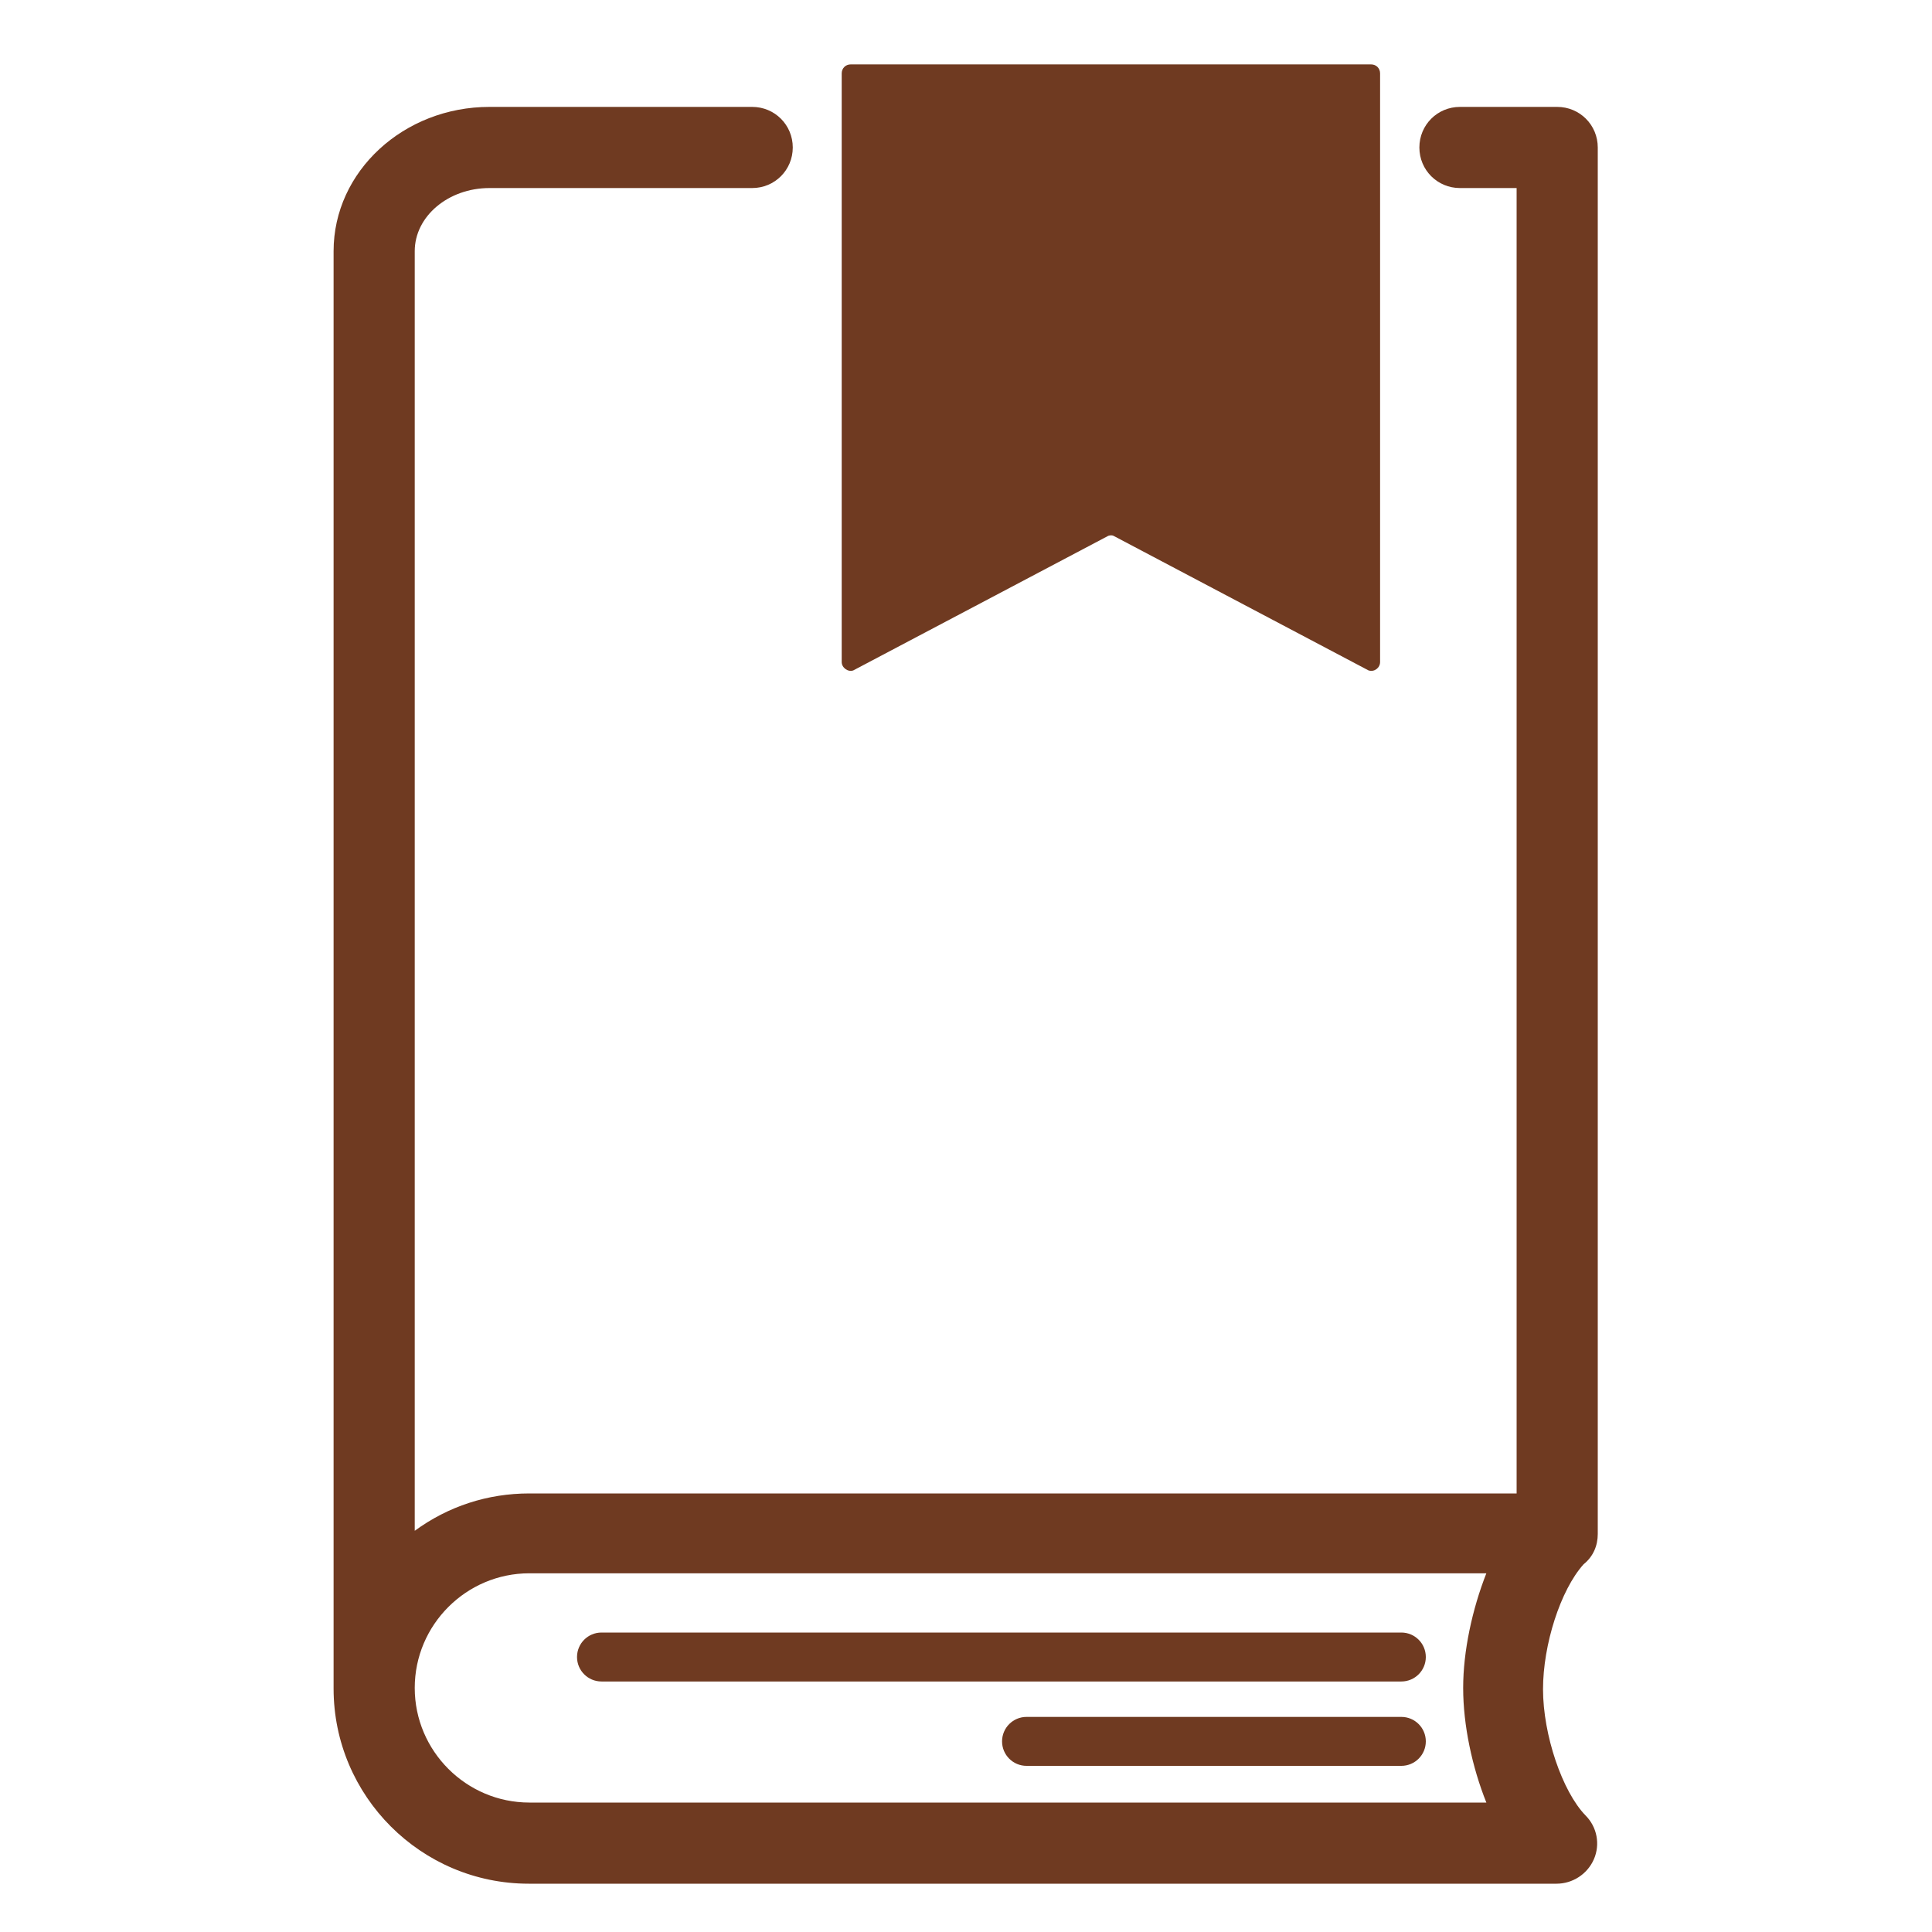 <?xml version="1.0" encoding="utf-8"?>
<!-- Generator: Adobe Illustrator 26.0.2, SVG Export Plug-In . SVG Version: 6.00 Build 0)  -->
<svg version="1.1" xmlns="http://www.w3.org/2000/svg" xmlns:xlink="http://www.w3.org/1999/xlink" x="0px" y="0px"
	 viewBox="0 0 300 300" style="enable-background:new 0 0 300 300;" xml:space="preserve">
<style type="text/css">
	.st0{fill:#6F3A21;}
	.st1{fill:#683C26;}
	.st2{fill:#FFFFFF;}
	.st3{fill:#9B7664;}
	.st4{fill:#FF6D2C;}
	.st5{fill:#F3602D;}
	.st6{fill:none;}
	.st7{fill:#FF8751;}
	.st8{opacity:0.7;fill:#6F3A21;}
	.st9{opacity:0.85;fill:#FF5307;}
	.st10{fill-rule:evenodd;clip-rule:evenodd;fill:#FF6D2C;}
	.st11{fill-rule:evenodd;clip-rule:evenodd;fill:#9B7664;}
	.st12{fill:#FF500E;}
</style>
<g id="レイヤー_1">
	<g>
		<path class="st0" d="M132.5,104.1l39.6-20.9c0.3-0.1,0.6-0.1,0.8,0l39.6,20.9c0.9,0.3,1.8-0.4,1.8-1.3V11.4c0-0.8-0.6-1.4-1.4-1.4
			h-80.8c-0.8,0-1.4,0.6-1.4,1.4v91.4C130.7,103.7,131.7,104.4,132.5,104.1z"/>
		<path class="st0" d="M248.1,238.2V22.9c0-3.5-2.8-6.3-6.3-6.3h-15.1c-3.5,0-6.3,2.8-6.3,6.3s2.8,6.3,6.3,6.3h8.8v202.7H82.2
			c-6.5,0-12.6,2-17.8,5.8V39c0-5.4,5.2-9.8,11.6-9.8h40.8c3.5,0,6.3-2.8,6.3-6.3s-2.8-6.3-6.3-6.3H76c-13.3,0-24.2,10-24.2,22.4
			v223.2c0,16.7,13.6,30.3,30.3,30.3h159.6c2.5,0,4.8-1.5,5.8-3.8c1-2.3,0.5-5-1.3-6.8c-3.6-3.7-6.6-12.5-6.6-19.6
			c0-6.9,2.7-15.4,6.3-19.4C247.4,241.7,248.1,240,248.1,238.2z M230.8,279.9H82.2c-9.8,0-17.8-8-17.8-17.8c0-9.8,8-17.8,17.8-17.8
			h148.6c-2.2,5.6-3.6,12.1-3.6,17.8C227.2,267.9,228.6,274.4,230.8,279.9z"/>
		<path class="st0" d="M217.6,253.5H93.4c-2.1,0-3.8,1.7-3.8,3.8c0,2.1,1.7,3.8,3.8,3.8h124.2c2.1,0,3.8-1.7,3.8-3.8
			C221.4,255.2,219.7,253.5,217.6,253.5z"/>
		<path class="st0" d="M217.6,266.6h-58.2c-2.1,0-3.8,1.7-3.8,3.8c0,2.1,1.7,3.8,3.8,3.8h58.2c2.1,0,3.8-1.7,3.8-3.8
			C221.4,268.3,219.7,266.6,217.6,266.6z"/>
	</g>
</g>
<g id="レイヤー_2">
</g>
</svg>
